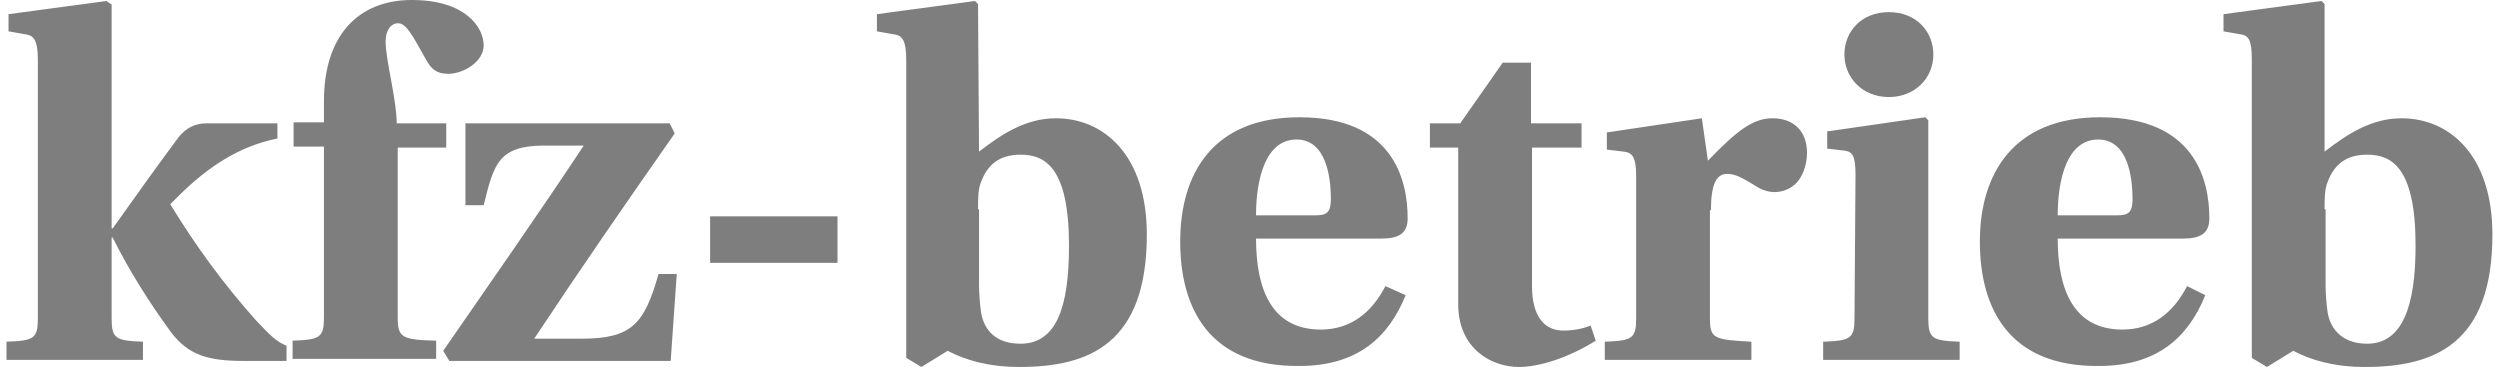 <svg width="109" height="16" viewBox="0 0 109 16" fill="none" xmlns="http://www.w3.org/2000/svg">
<path fill-rule="evenodd" clip-rule="evenodd" d="M101.352 9.124C101.352 8.683 101.352 8.242 101.485 7.934C101.749 7.229 102.234 6.744 103.204 6.744C104.261 6.744 105.319 7.273 105.319 10.711C105.319 13.355 104.746 14.986 103.204 14.986C102.19 14.986 101.617 14.413 101.485 13.62C101.44 13.311 101.396 12.826 101.396 12.43V9.124H101.352ZM101.352 0.176L101.22 0.044L96.945 0.617V1.366L97.694 1.499C98.046 1.543 98.179 1.763 98.179 2.601V15.603L98.84 16L99.986 15.295C100.735 15.691 101.749 16 103.115 16C106.157 16 108.669 14.986 108.669 10.226C108.669 6.788 106.818 5.157 104.702 5.157C103.38 5.157 102.322 5.862 101.352 6.612V0.176ZM89.716 9.388C89.716 7.846 90.113 6.083 91.479 6.083C92.757 6.083 92.978 7.669 92.978 8.683C92.978 9.256 92.801 9.388 92.317 9.388H89.716ZM95.358 12.474C94.741 13.664 93.815 14.369 92.537 14.369C90.421 14.369 89.716 12.65 89.716 10.402H95.181C95.931 10.402 96.328 10.182 96.328 9.521C96.328 7.802 95.666 5.113 91.567 5.113C87.777 5.113 86.322 7.581 86.322 10.534C86.322 13.399 87.556 16 91.523 15.956C94.035 15.956 95.402 14.722 96.151 12.87L95.358 12.474ZM82.355 4.231C83.501 4.231 84.294 3.394 84.294 2.38C84.294 1.366 83.545 0.529 82.355 0.529C81.165 0.529 80.416 1.366 80.416 2.38C80.416 3.35 81.165 4.231 82.355 4.231ZM80.856 13.884C80.856 14.766 80.68 14.854 79.49 14.898V15.691H85.441V14.898C84.25 14.854 84.074 14.766 84.074 13.884V5.245L83.942 5.113L79.666 5.73V6.479L80.416 6.567C80.768 6.612 80.9 6.788 80.9 7.625L80.856 13.884ZM74.597 9.168C74.597 8.066 74.818 7.581 75.303 7.581C75.655 7.581 75.964 7.758 76.405 8.022C76.669 8.198 76.978 8.375 77.374 8.375C77.815 8.375 78.212 8.154 78.432 7.846C78.653 7.537 78.785 7.096 78.785 6.656C78.785 5.73 78.212 5.157 77.286 5.157C76.405 5.157 75.699 5.73 74.465 7.008L74.201 5.157L70.058 5.774V6.523L70.807 6.612C71.159 6.656 71.336 6.832 71.336 7.669V13.884C71.336 14.766 71.159 14.854 69.969 14.898V15.691H76.361V14.898C74.73 14.81 74.553 14.766 74.553 13.884V9.168H74.597ZM68.956 6.435V5.377H66.752V2.733H65.518L63.666 5.377H62.344V6.435H63.578V13.267C63.578 15.207 65.033 16 66.223 16C67.104 16 68.383 15.603 69.573 14.854L69.352 14.193C69.044 14.325 68.603 14.413 68.162 14.413C67.369 14.413 66.796 13.84 66.796 12.474V6.435H68.956ZM54.763 9.388C54.763 7.846 55.16 6.083 56.526 6.083C57.804 6.083 58.025 7.669 58.025 8.683C58.025 9.256 57.848 9.388 57.363 9.388H54.763ZM60.405 12.474C59.788 13.664 58.862 14.369 57.584 14.369C55.468 14.369 54.763 12.65 54.763 10.402H60.228C60.978 10.402 61.374 10.182 61.374 9.521C61.374 7.802 60.713 5.113 56.658 5.113C52.867 5.113 51.457 7.581 51.457 10.534C51.457 13.399 52.691 16 56.658 15.956C59.17 15.956 60.537 14.722 61.286 12.87L60.405 12.474ZM42.642 9.124C42.642 8.683 42.642 8.242 42.774 7.934C43.038 7.229 43.523 6.744 44.493 6.744C45.551 6.744 46.608 7.273 46.608 10.711C46.608 13.355 46.08 14.986 44.493 14.986C43.435 14.986 42.906 14.413 42.774 13.62C42.73 13.311 42.686 12.826 42.686 12.43V9.124H42.642ZM42.642 0.176L42.509 0.044L38.234 0.617V1.366L38.983 1.499C39.336 1.543 39.512 1.763 39.512 2.601V15.603L40.173 16L41.319 15.295C42.069 15.691 43.082 16 44.449 16C47.49 16 50.002 14.986 50.002 10.226C50.002 6.788 48.151 5.157 46.035 5.157C44.713 5.157 43.655 5.862 42.686 6.612L42.642 0.176ZM21.088 8.948C21.529 7.185 21.705 6.347 23.733 6.347H25.451C23.468 9.344 21.396 12.297 19.325 15.295L19.589 15.736H29.242L29.507 11.945H28.713C28.096 14.105 27.567 14.766 25.363 14.766H23.292C25.275 11.769 27.347 8.771 29.418 5.818L29.198 5.377H20.294V8.948H21.088ZM19.457 6.435V5.377H17.297C17.297 4.364 16.812 2.601 16.812 1.807C16.812 1.278 17.077 1.014 17.341 1.014C17.694 1.014 17.914 1.41 18.576 2.601C18.796 2.997 19.016 3.218 19.545 3.218C20.206 3.218 21.088 2.689 21.088 1.983C21.088 1.19 20.294 0 17.958 0C15.622 0 14.124 1.543 14.124 4.408V5.333H12.801V6.391H14.124V13.84C14.124 14.722 13.947 14.81 12.757 14.854V15.647H19.016V14.854C17.518 14.81 17.341 14.722 17.341 13.84V6.435H19.457ZM4.823 0.176L4.647 0.044L0.372 0.617V1.366L1.121 1.499C1.474 1.543 1.65 1.763 1.65 2.601V13.884C1.65 14.766 1.474 14.854 0.283 14.898V15.691H6.234V14.898C5.044 14.854 4.867 14.766 4.867 13.884V10.358H4.912C5.617 11.769 6.498 13.179 7.468 14.501C8.217 15.471 9.055 15.736 10.598 15.736H12.493V15.074C12.052 14.898 11.788 14.634 11.126 13.928C9.716 12.342 8.526 10.711 7.424 8.904L7.909 8.419C9.011 7.361 10.333 6.391 12.096 6.039V5.377H9.011C8.526 5.377 8.129 5.554 7.777 5.994C7.38 6.523 6.939 7.14 6.454 7.802L4.912 9.961H4.867V0.176H4.823Z" fill="#7E7E7E"/>
<path fill-rule="evenodd" clip-rule="evenodd" d="M30.961 9.433V11.46H36.515V9.433H30.961Z" fill="#7E7E7E"/>
</svg>
